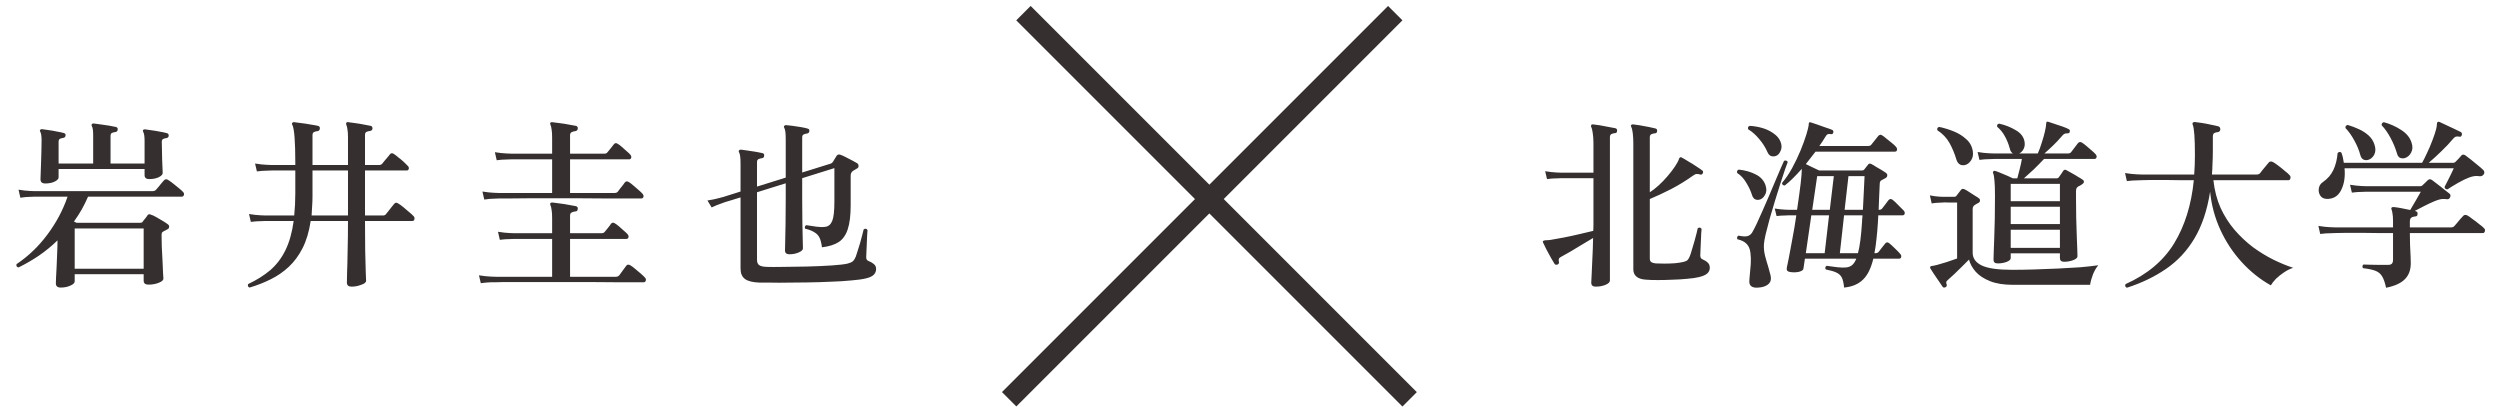 <svg width="246" height="40" viewBox="0 0 246 40" fill="none" xmlns="http://www.w3.org/2000/svg">
<path d="M5.982 28.296C5.658 28.296 5.496 28.158 5.496 27.882C5.496 27.81 5.502 27.63 5.514 27.342C5.526 27.054 5.544 26.706 5.568 26.298C5.592 25.878 5.61 25.44 5.622 24.984C5.646 24.516 5.658 24.072 5.658 23.652C5.094 24.204 4.488 24.702 3.84 25.146C3.204 25.578 2.532 25.968 1.824 26.316C1.644 26.28 1.578 26.172 1.626 25.992C2.79 25.212 3.804 24.24 4.668 23.076C5.544 21.9 6.204 20.658 6.648 19.35H3.462C3.462 19.35 3.306 19.356 2.994 19.368C2.694 19.368 2.364 19.398 2.004 19.458L1.824 18.666C2.268 18.738 2.652 18.78 2.976 18.792C3.3 18.804 3.462 18.81 3.462 18.81H15C15.144 18.81 15.258 18.768 15.342 18.684C15.39 18.624 15.468 18.534 15.576 18.414C15.684 18.282 15.792 18.15 15.9 18.018C16.02 17.886 16.098 17.796 16.134 17.748C16.254 17.616 16.392 17.604 16.548 17.712C16.692 17.796 16.86 17.916 17.052 18.072C17.244 18.216 17.43 18.366 17.61 18.522C17.79 18.666 17.922 18.786 18.006 18.882C18.102 18.978 18.132 19.08 18.096 19.188C18.06 19.296 17.994 19.35 17.898 19.35H8.664C8.472 19.794 8.262 20.22 8.034 20.628C7.806 21.024 7.554 21.414 7.278 21.798L7.53 21.924H13.794C13.902 21.924 13.98 21.894 14.028 21.834C14.088 21.738 14.172 21.63 14.28 21.51C14.388 21.378 14.466 21.27 14.514 21.186C14.598 21.066 14.718 21.048 14.874 21.132C15.006 21.168 15.174 21.246 15.378 21.366C15.594 21.486 15.81 21.612 16.026 21.744C16.242 21.876 16.404 21.984 16.512 22.068C16.62 22.14 16.662 22.236 16.638 22.356C16.626 22.464 16.554 22.542 16.422 22.59C16.374 22.614 16.32 22.644 16.26 22.68C16.2 22.716 16.14 22.746 16.08 22.77C16.02 22.806 15.972 22.848 15.936 22.896C15.912 22.944 15.9 23.034 15.9 23.166C15.9 23.43 15.906 23.79 15.918 24.246C15.942 24.69 15.966 25.152 15.99 25.632C16.014 26.1 16.032 26.508 16.044 26.856C16.068 27.192 16.08 27.378 16.08 27.414C16.08 27.57 15.924 27.708 15.612 27.828C15.312 27.948 14.976 28.008 14.604 28.008C14.292 28.008 14.136 27.876 14.136 27.612V26.982H7.35V27.684C7.35 27.84 7.212 27.978 6.936 28.098C6.66 28.23 6.342 28.296 5.982 28.296ZM4.452 18.054C4.14 18.054 3.984 17.916 3.984 17.64C3.984 17.568 3.99 17.388 4.002 17.1C4.014 16.812 4.026 16.476 4.038 16.092C4.05 15.696 4.062 15.294 4.074 14.886C4.086 14.478 4.092 14.118 4.092 13.806C4.092 13.578 4.08 13.398 4.056 13.266C4.032 13.134 4.002 13.038 3.966 12.978C3.918 12.906 3.912 12.84 3.948 12.78C3.984 12.732 4.044 12.708 4.128 12.708C4.272 12.72 4.482 12.75 4.758 12.798C5.034 12.834 5.31 12.882 5.586 12.942C5.874 12.99 6.102 13.038 6.27 13.086C6.414 13.122 6.474 13.206 6.45 13.338C6.438 13.47 6.36 13.548 6.216 13.572C6.096 13.584 5.988 13.614 5.892 13.662C5.808 13.71 5.766 13.806 5.766 13.95V16.092H9.168V13.32C9.168 12.852 9.126 12.552 9.042 12.42C8.994 12.336 8.994 12.27 9.042 12.222C9.078 12.162 9.138 12.138 9.222 12.15C9.378 12.162 9.6 12.192 9.888 12.24C10.176 12.276 10.464 12.318 10.752 12.366C11.04 12.414 11.256 12.456 11.4 12.492C11.544 12.528 11.604 12.618 11.58 12.762C11.568 12.894 11.49 12.972 11.346 12.996C11.214 13.008 11.1 13.038 11.004 13.086C10.92 13.134 10.878 13.236 10.878 13.392V16.092H14.226V13.86C14.226 13.428 14.184 13.14 14.1 12.996C14.052 12.924 14.046 12.858 14.082 12.798C14.13 12.738 14.19 12.714 14.262 12.726C14.406 12.738 14.616 12.768 14.892 12.816C15.18 12.852 15.468 12.9 15.756 12.96C16.044 13.008 16.266 13.056 16.422 13.104C16.542 13.128 16.602 13.212 16.602 13.356C16.59 13.488 16.512 13.566 16.368 13.59C16.248 13.602 16.14 13.632 16.044 13.68C15.96 13.728 15.918 13.824 15.918 13.968C15.918 14.148 15.924 14.394 15.936 14.706C15.948 15.006 15.954 15.324 15.954 15.66C15.966 15.984 15.978 16.272 15.99 16.524C16.002 16.776 16.008 16.944 16.008 17.028C16.008 17.172 15.876 17.31 15.612 17.442C15.36 17.562 15.048 17.622 14.676 17.622C14.376 17.622 14.226 17.49 14.226 17.226V16.632H5.766V17.46C5.766 17.604 5.634 17.742 5.37 17.874C5.118 17.994 4.812 18.054 4.452 18.054ZM7.35 26.442H14.136V22.482H7.35V26.442ZM24.558 28.296C24.402 28.236 24.354 28.122 24.414 27.954C25.254 27.558 25.98 27.102 26.592 26.586C27.204 26.058 27.702 25.404 28.086 24.624C28.47 23.844 28.74 22.884 28.896 21.744C28.596 21.744 28.314 21.744 28.05 21.744C27.786 21.744 27.546 21.744 27.33 21.744C27.006 21.744 26.736 21.744 26.52 21.744C26.316 21.744 26.19 21.744 26.142 21.744C26.142 21.744 25.986 21.75 25.674 21.762C25.374 21.762 25.044 21.786 24.684 21.834L24.504 21.06C24.948 21.132 25.332 21.174 25.656 21.186C25.98 21.198 26.142 21.204 26.142 21.204H28.95C29.022 20.532 29.058 19.812 29.058 19.044V16.776H26.736C26.736 16.776 26.58 16.782 26.268 16.794C25.968 16.794 25.638 16.818 25.278 16.866L25.098 16.092C25.542 16.164 25.926 16.206 26.25 16.218C26.574 16.23 26.736 16.236 26.736 16.236H29.058V15.948C29.058 14.976 29.034 14.172 28.986 13.536C28.938 12.9 28.866 12.486 28.77 12.294C28.71 12.21 28.71 12.138 28.77 12.078C28.806 12.03 28.866 12.012 28.95 12.024C29.106 12.036 29.34 12.066 29.652 12.114C29.964 12.15 30.276 12.198 30.588 12.258C30.912 12.306 31.146 12.348 31.29 12.384C31.434 12.42 31.494 12.516 31.47 12.672C31.458 12.804 31.38 12.882 31.236 12.906C31.104 12.918 30.99 12.948 30.894 12.996C30.798 13.044 30.75 13.146 30.75 13.302V16.236H34.242V13.5C34.242 13.176 34.224 12.918 34.188 12.726C34.164 12.522 34.128 12.378 34.08 12.294C34.044 12.222 34.044 12.15 34.08 12.078C34.116 12.018 34.182 12 34.278 12.024C34.434 12.036 34.656 12.066 34.944 12.114C35.232 12.15 35.52 12.198 35.808 12.258C36.096 12.306 36.318 12.348 36.474 12.384C36.594 12.408 36.654 12.498 36.654 12.654C36.642 12.786 36.558 12.864 36.402 12.888C36.282 12.9 36.168 12.93 36.06 12.978C35.964 13.026 35.916 13.128 35.916 13.284V16.236H37.302C37.434 16.236 37.536 16.194 37.608 16.11C37.656 16.05 37.728 15.96 37.824 15.84C37.932 15.708 38.04 15.582 38.148 15.462C38.256 15.33 38.328 15.24 38.364 15.192C38.46 15.06 38.586 15.042 38.742 15.138C38.874 15.222 39.03 15.342 39.21 15.498C39.402 15.642 39.582 15.792 39.75 15.948C39.918 16.104 40.044 16.23 40.128 16.326C40.224 16.422 40.254 16.524 40.218 16.632C40.194 16.728 40.128 16.776 40.02 16.776H35.916V21.204H37.68C37.824 21.204 37.926 21.156 37.986 21.06C38.034 21 38.112 20.904 38.22 20.772C38.328 20.628 38.436 20.49 38.544 20.358C38.652 20.214 38.73 20.118 38.778 20.07C38.886 19.926 39.018 19.908 39.174 20.016C39.306 20.088 39.474 20.208 39.678 20.376C39.882 20.544 40.08 20.712 40.272 20.88C40.464 21.036 40.602 21.162 40.686 21.258C40.782 21.354 40.812 21.462 40.776 21.582C40.752 21.69 40.686 21.744 40.578 21.744H35.916C35.916 22.812 35.922 23.778 35.934 24.642C35.958 25.494 35.976 26.184 35.988 26.712C36.012 27.24 36.024 27.546 36.024 27.63C36.024 27.786 35.862 27.918 35.538 28.026C35.226 28.146 34.914 28.206 34.602 28.206C34.29 28.206 34.134 28.074 34.134 27.81C34.134 27.738 34.14 27.42 34.152 26.856C34.176 26.292 34.194 25.566 34.206 24.678C34.23 23.778 34.242 22.8 34.242 21.744H30.57C30.414 22.788 30.15 23.676 29.778 24.408C29.406 25.14 28.95 25.758 28.41 26.262C27.882 26.754 27.288 27.162 26.628 27.486C25.98 27.81 25.29 28.08 24.558 28.296ZM30.66 21.204H34.242V16.776H30.75V19.314C30.75 19.65 30.738 19.974 30.714 20.286C30.702 20.598 30.684 20.904 30.66 21.204ZM47.31 27.864L47.13 27.09C47.574 27.162 47.958 27.204 48.282 27.216C48.606 27.228 48.768 27.234 48.768 27.234H54.33V23.508C53.97 23.508 53.622 23.508 53.286 23.508C52.95 23.508 52.638 23.508 52.35 23.508C51.894 23.508 51.51 23.508 51.198 23.508C50.898 23.508 50.712 23.508 50.64 23.508C50.64 23.508 50.484 23.514 50.172 23.526C49.872 23.526 49.542 23.55 49.182 23.598L49.002 22.806C49.446 22.878 49.83 22.92 50.154 22.932C50.478 22.944 50.64 22.95 50.64 22.95H54.33V21.456C54.33 21.108 54.312 20.838 54.276 20.646C54.252 20.442 54.216 20.298 54.168 20.214C54.132 20.118 54.126 20.046 54.15 19.998C54.21 19.938 54.276 19.914 54.348 19.926C54.504 19.938 54.738 19.968 55.05 20.016C55.362 20.052 55.668 20.1 55.968 20.16C56.28 20.208 56.514 20.25 56.67 20.286C56.814 20.322 56.874 20.418 56.85 20.574C56.838 20.73 56.754 20.808 56.598 20.808C56.466 20.82 56.346 20.856 56.238 20.916C56.142 20.964 56.094 21.066 56.094 21.222V22.95H59.19C59.322 22.95 59.424 22.908 59.496 22.824C59.556 22.74 59.664 22.608 59.82 22.428C59.976 22.236 60.078 22.098 60.126 22.014C60.234 21.894 60.36 21.882 60.504 21.978C60.612 22.038 60.75 22.14 60.918 22.284C61.086 22.428 61.248 22.572 61.404 22.716C61.56 22.848 61.674 22.956 61.746 23.04C61.842 23.148 61.872 23.256 61.836 23.364C61.812 23.46 61.746 23.508 61.638 23.508H56.094V27.234H60.594C60.738 27.234 60.852 27.186 60.936 27.09C61.008 26.994 61.122 26.838 61.278 26.622C61.446 26.394 61.56 26.238 61.62 26.154C61.716 26.022 61.848 26.004 62.016 26.1C62.148 26.172 62.31 26.292 62.502 26.46C62.694 26.616 62.88 26.772 63.06 26.928C63.24 27.084 63.372 27.21 63.456 27.306C63.552 27.402 63.582 27.504 63.546 27.612C63.51 27.72 63.444 27.774 63.348 27.774C63.312 27.774 63.204 27.774 63.024 27.774C62.856 27.774 62.634 27.774 62.358 27.774C61.902 27.774 61.326 27.774 60.63 27.774C59.934 27.774 59.172 27.768 58.344 27.756C57.516 27.756 56.664 27.756 55.788 27.756C54.924 27.756 54.09 27.756 53.286 27.756C52.482 27.756 51.75 27.756 51.09 27.756C50.43 27.756 49.896 27.756 49.488 27.756C49.08 27.768 48.846 27.774 48.786 27.774C48.786 27.774 48.63 27.774 48.318 27.774C48.006 27.786 47.67 27.816 47.31 27.864ZM47.652 19.638L47.472 18.846C47.916 18.918 48.3 18.96 48.624 18.972C48.948 18.984 49.11 18.99 49.11 18.99H54.33V15.678C53.934 15.678 53.55 15.678 53.178 15.678C52.818 15.678 52.482 15.678 52.17 15.678C51.678 15.678 51.264 15.678 50.928 15.678C50.604 15.678 50.406 15.678 50.334 15.678C50.334 15.678 50.178 15.684 49.866 15.696C49.554 15.696 49.224 15.72 48.876 15.768L48.696 14.976C49.14 15.048 49.524 15.09 49.848 15.102C50.172 15.114 50.334 15.12 50.334 15.12H54.33V13.554C54.33 13.206 54.312 12.93 54.276 12.726C54.252 12.522 54.216 12.378 54.168 12.294C54.132 12.21 54.126 12.138 54.15 12.078C54.198 12.03 54.264 12.012 54.348 12.024C54.504 12.036 54.738 12.066 55.05 12.114C55.362 12.15 55.668 12.198 55.968 12.258C56.28 12.306 56.514 12.348 56.67 12.384C56.814 12.42 56.874 12.516 56.85 12.672C56.838 12.804 56.754 12.882 56.598 12.906C56.466 12.918 56.346 12.954 56.238 13.014C56.142 13.062 56.094 13.164 56.094 13.32V15.12H59.46C59.604 15.12 59.706 15.078 59.766 14.994C59.826 14.91 59.934 14.778 60.09 14.598C60.246 14.406 60.354 14.268 60.414 14.184C60.522 14.064 60.642 14.052 60.774 14.148C60.894 14.208 61.032 14.31 61.188 14.454C61.356 14.598 61.518 14.742 61.674 14.886C61.83 15.018 61.944 15.126 62.016 15.21C62.112 15.318 62.142 15.426 62.106 15.534C62.082 15.63 62.016 15.678 61.908 15.678H56.094V18.99H60.468C60.612 18.99 60.72 18.948 60.792 18.864C60.84 18.804 60.906 18.714 60.99 18.594C61.086 18.474 61.182 18.354 61.278 18.234C61.374 18.102 61.44 18.012 61.476 17.964C61.572 17.832 61.704 17.814 61.872 17.91C61.992 17.982 62.142 18.096 62.322 18.252C62.502 18.396 62.676 18.546 62.844 18.702C63.012 18.846 63.138 18.966 63.222 19.062C63.318 19.17 63.348 19.278 63.312 19.386C63.276 19.482 63.204 19.53 63.096 19.53C63.036 19.53 62.898 19.53 62.682 19.53C62.478 19.53 62.208 19.53 61.872 19.53C61.32 19.53 60.636 19.53 59.82 19.53C59.004 19.518 58.128 19.512 57.192 19.512C56.268 19.512 55.344 19.512 54.42 19.512C53.508 19.512 52.662 19.512 51.882 19.512C51.114 19.512 50.478 19.518 49.974 19.53C49.482 19.53 49.194 19.53 49.11 19.53C49.11 19.53 48.954 19.536 48.642 19.548C48.33 19.548 48 19.578 47.652 19.638ZM74.76 27.81C74.076 27.786 73.59 27.666 73.302 27.45C73.014 27.234 72.87 26.892 72.87 26.424V19.422C72.474 19.542 72.144 19.644 71.88 19.728C71.616 19.8 71.454 19.848 71.394 19.872C71.394 19.872 71.244 19.926 70.944 20.034C70.656 20.13 70.35 20.256 70.026 20.412L69.612 19.728C70.068 19.656 70.446 19.578 70.746 19.494C71.058 19.41 71.214 19.368 71.214 19.368L72.87 18.846V16.164C72.87 15.816 72.858 15.558 72.834 15.39C72.81 15.21 72.774 15.078 72.726 14.994C72.678 14.91 72.678 14.844 72.726 14.796C72.762 14.748 72.822 14.724 72.906 14.724C73.062 14.736 73.278 14.766 73.554 14.814C73.83 14.85 74.106 14.892 74.382 14.94C74.658 14.988 74.874 15.03 75.03 15.066C75.162 15.102 75.216 15.192 75.192 15.336C75.192 15.468 75.114 15.546 74.958 15.57C74.838 15.582 74.73 15.612 74.634 15.66C74.538 15.708 74.49 15.804 74.49 15.948V18.36L77.316 17.478V13.734C77.316 13.386 77.304 13.128 77.28 12.96C77.256 12.792 77.22 12.666 77.172 12.582C77.124 12.498 77.124 12.432 77.172 12.384C77.208 12.336 77.268 12.312 77.352 12.312C77.508 12.324 77.724 12.348 78 12.384C78.276 12.42 78.552 12.462 78.828 12.51C79.104 12.558 79.32 12.606 79.476 12.654C79.608 12.69 79.662 12.774 79.638 12.906C79.626 13.038 79.548 13.116 79.404 13.14C79.284 13.152 79.176 13.182 79.08 13.23C78.984 13.278 78.936 13.374 78.936 13.518V16.974L81.708 16.11C81.816 16.086 81.906 16.014 81.978 15.894L82.32 15.336C82.416 15.204 82.542 15.168 82.698 15.228C82.842 15.276 83.016 15.354 83.22 15.462C83.436 15.57 83.646 15.678 83.85 15.786C84.054 15.894 84.216 15.984 84.336 16.056C84.432 16.116 84.48 16.206 84.48 16.326C84.492 16.446 84.432 16.536 84.3 16.596C84.24 16.632 84.18 16.668 84.12 16.704C84.06 16.74 84 16.776 83.94 16.812C83.784 16.92 83.706 17.076 83.706 17.28V20.214C83.706 21.198 83.61 21.978 83.418 22.554C83.238 23.118 82.944 23.538 82.536 23.814C82.128 24.078 81.576 24.252 80.88 24.336C80.832 23.94 80.754 23.628 80.646 23.4C80.538 23.172 80.37 22.992 80.142 22.86C79.926 22.716 79.62 22.596 79.224 22.5C79.188 22.44 79.182 22.374 79.206 22.302C79.23 22.23 79.272 22.182 79.332 22.158C79.356 22.158 79.404 22.164 79.476 22.176C79.68 22.212 79.956 22.254 80.304 22.302C80.652 22.35 80.952 22.356 81.204 22.32C81.516 22.284 81.744 22.092 81.888 21.744C82.032 21.396 82.104 20.766 82.104 19.854V16.542C82.056 16.554 81.732 16.656 81.132 16.848C80.532 17.028 79.8 17.256 78.936 17.532V19.584C78.936 20.448 78.942 21.234 78.954 21.942C78.966 22.65 78.978 23.226 78.99 23.67C79.002 24.102 79.008 24.36 79.008 24.444C79.008 24.588 78.87 24.72 78.594 24.84C78.318 24.96 78.012 25.02 77.676 25.02C77.388 25.02 77.244 24.894 77.244 24.642C77.244 24.57 77.25 24.306 77.262 23.85C77.274 23.382 77.286 22.776 77.298 22.032C77.31 21.288 77.316 20.466 77.316 19.566V18.036L74.49 18.918V25.578C74.49 25.806 74.556 25.974 74.688 26.082C74.832 26.19 75.09 26.25 75.462 26.262C75.822 26.274 76.344 26.274 77.028 26.262C77.724 26.25 78.528 26.238 79.44 26.226C80.352 26.202 81.162 26.166 81.87 26.118C82.578 26.07 83.088 26.01 83.4 25.938C83.64 25.878 83.814 25.8 83.922 25.704C84.03 25.608 84.126 25.458 84.21 25.254C84.258 25.134 84.318 24.948 84.39 24.696C84.474 24.444 84.558 24.174 84.642 23.886C84.726 23.586 84.798 23.316 84.858 23.076C84.93 22.824 84.972 22.656 84.984 22.572C85.152 22.464 85.278 22.488 85.362 22.644C85.35 22.74 85.338 22.92 85.326 23.184C85.314 23.436 85.302 23.712 85.29 24.012C85.278 24.312 85.266 24.588 85.254 24.84C85.242 25.08 85.236 25.236 85.236 25.308C85.236 25.5 85.302 25.62 85.434 25.668C85.65 25.752 85.83 25.854 85.974 25.974C86.13 26.094 86.208 26.256 86.208 26.46C86.208 26.688 86.136 26.874 85.992 27.018C85.86 27.174 85.596 27.3 85.2 27.396C84.852 27.48 84.378 27.546 83.778 27.594C83.19 27.654 82.518 27.696 81.762 27.72C81.006 27.756 80.22 27.78 79.404 27.792C78.78 27.804 78.162 27.81 77.55 27.81C76.938 27.822 76.386 27.822 75.894 27.81C75.414 27.81 75.036 27.81 74.76 27.81Z" fill="#352F2F"/>
<line x1="100.707" y1="1.293" x2="138.707" y2="39.293" stroke="#352F2F" stroke-width="2"/>
<line y1="-1" x2="53.74" y2="-1" transform="matrix(-0.707 0.707 0.707 0.707 138 2)" stroke="#352F2F" stroke-width="2"/>
<path d="M161.998 27.522C161.554 27.498 161.23 27.396 161.026 27.216C160.822 27.048 160.72 26.814 160.72 26.514V14.148C160.72 13.752 160.702 13.41 160.666 13.122C160.63 12.822 160.582 12.618 160.522 12.51C160.474 12.426 160.468 12.36 160.504 12.312C160.552 12.252 160.618 12.228 160.702 12.24C160.846 12.252 161.062 12.282 161.35 12.33C161.65 12.378 161.944 12.432 162.232 12.492C162.52 12.552 162.736 12.6 162.88 12.636C163.024 12.672 163.084 12.762 163.06 12.906C163.048 13.05 162.97 13.122 162.826 13.122C162.694 13.134 162.58 13.164 162.484 13.212C162.388 13.26 162.34 13.362 162.34 13.518V18.918C162.628 18.738 162.922 18.51 163.222 18.234C163.534 17.946 163.828 17.64 164.104 17.316C164.38 16.992 164.614 16.686 164.806 16.398C165.01 16.098 165.148 15.84 165.22 15.624C165.232 15.564 165.268 15.516 165.328 15.48C165.388 15.456 165.448 15.468 165.508 15.516C165.652 15.588 165.856 15.708 166.12 15.876C166.396 16.032 166.666 16.2 166.93 16.38C167.194 16.548 167.386 16.68 167.506 16.776C167.59 16.836 167.608 16.926 167.56 17.046C167.5 17.166 167.416 17.208 167.308 17.172C167.188 17.136 167.074 17.118 166.966 17.118C166.858 17.118 166.726 17.178 166.57 17.298C165.898 17.778 165.184 18.216 164.428 18.612C163.672 18.996 162.976 19.32 162.34 19.584V25.416C162.34 25.596 162.388 25.722 162.484 25.794C162.58 25.854 162.724 25.896 162.916 25.92C163.144 25.932 163.432 25.938 163.78 25.938C164.14 25.938 164.488 25.926 164.824 25.902C165.172 25.866 165.442 25.824 165.634 25.776C165.838 25.728 165.976 25.668 166.048 25.596C166.132 25.512 166.21 25.38 166.282 25.2C166.342 25.056 166.408 24.852 166.48 24.588C166.564 24.312 166.648 24.03 166.732 23.742C166.816 23.442 166.888 23.172 166.948 22.932C167.008 22.692 167.044 22.536 167.056 22.464C167.2 22.356 167.326 22.374 167.434 22.518C167.422 22.59 167.41 22.752 167.398 23.004C167.386 23.256 167.374 23.532 167.362 23.832C167.35 24.132 167.338 24.408 167.326 24.66C167.314 24.9 167.308 25.062 167.308 25.146C167.308 25.338 167.386 25.464 167.542 25.524C167.746 25.608 167.914 25.716 168.046 25.848C168.178 25.968 168.244 26.136 168.244 26.352C168.244 26.568 168.16 26.754 167.992 26.91C167.836 27.054 167.56 27.174 167.164 27.27C166.864 27.342 166.486 27.396 166.03 27.432C165.574 27.48 165.088 27.51 164.572 27.522C164.068 27.546 163.582 27.558 163.114 27.558C162.658 27.558 162.286 27.546 161.998 27.522ZM157.012 28.206C156.724 28.206 156.58 28.074 156.58 27.81C156.58 27.75 156.592 27.504 156.616 27.072C156.64 26.652 156.664 26.118 156.688 25.47C156.724 24.81 156.748 24.126 156.76 23.418C156.412 23.622 156.04 23.844 155.644 24.084C155.248 24.324 154.87 24.552 154.51 24.768C154.15 24.972 153.85 25.14 153.61 25.272C153.49 25.332 153.418 25.398 153.394 25.47C153.37 25.542 153.37 25.638 153.394 25.758C153.43 25.878 153.388 25.968 153.268 26.028C153.124 26.076 153.022 26.052 152.962 25.956C152.89 25.836 152.776 25.644 152.62 25.38C152.476 25.104 152.326 24.828 152.17 24.552C152.026 24.264 151.918 24.042 151.846 23.886C151.81 23.814 151.804 23.76 151.828 23.724C151.852 23.7 151.906 23.676 151.99 23.652C152.05 23.64 152.134 23.634 152.242 23.634C152.35 23.634 152.476 23.622 152.62 23.598C152.992 23.538 153.424 23.46 153.916 23.364C154.408 23.268 154.906 23.16 155.41 23.04C155.926 22.92 156.382 22.812 156.778 22.716C156.79 22.512 156.796 22.314 156.796 22.122C156.796 21.93 156.796 21.738 156.796 21.546V17.532H153.682C153.682 17.532 153.526 17.538 153.214 17.55C152.902 17.55 152.572 17.574 152.224 17.622L152.044 16.848C152.488 16.92 152.866 16.962 153.178 16.974C153.502 16.986 153.664 16.992 153.664 16.992H156.796V14.13C156.796 13.698 156.772 13.35 156.724 13.086C156.688 12.81 156.64 12.618 156.58 12.51C156.544 12.438 156.544 12.366 156.58 12.294C156.616 12.246 156.676 12.228 156.76 12.24C156.916 12.252 157.138 12.282 157.426 12.33C157.714 12.378 158.002 12.432 158.29 12.492C158.59 12.54 158.812 12.582 158.956 12.618C159.088 12.654 159.142 12.744 159.118 12.888C159.118 13.032 159.04 13.104 158.884 13.104C158.764 13.116 158.656 13.146 158.56 13.194C158.464 13.242 158.416 13.344 158.416 13.5V27.594C158.416 27.762 158.272 27.906 157.984 28.026C157.696 28.146 157.372 28.206 157.012 28.206ZM181.456 28.296C181.42 27.852 181.342 27.516 181.222 27.288C181.102 27.072 180.916 26.91 180.664 26.802C180.424 26.694 180.088 26.598 179.656 26.514C179.572 26.358 179.602 26.238 179.746 26.154C179.782 26.154 179.866 26.166 179.998 26.19C180.214 26.214 180.484 26.25 180.808 26.298C181.144 26.334 181.432 26.34 181.672 26.316C181.888 26.292 182.074 26.22 182.23 26.1C182.398 25.968 182.542 25.752 182.662 25.452H177.604L177.46 26.424C177.448 26.568 177.298 26.676 177.01 26.748C176.734 26.808 176.446 26.814 176.146 26.766C176.002 26.742 175.906 26.694 175.858 26.622C175.81 26.55 175.798 26.454 175.822 26.334C175.858 26.19 175.924 25.872 176.02 25.38C176.116 24.888 176.23 24.276 176.362 23.544C176.506 22.812 176.638 22.026 176.758 21.186C176.71 21.186 176.662 21.186 176.614 21.186C176.578 21.186 176.536 21.186 176.488 21.186C176.404 21.186 176.32 21.186 176.236 21.186C176.164 21.186 176.098 21.186 176.038 21.186C176.038 21.186 175.912 21.192 175.66 21.204C175.408 21.204 175.126 21.222 174.814 21.258L174.634 20.52C175.018 20.58 175.348 20.616 175.624 20.628C175.9 20.64 176.038 20.646 176.038 20.646H176.83C176.998 19.518 177.118 18.642 177.19 18.018C177.262 17.382 177.298 16.914 177.298 16.614C177.01 16.938 176.722 17.244 176.434 17.532C176.158 17.808 175.888 18.048 175.624 18.252C175.444 18.252 175.354 18.168 175.354 18C175.702 17.592 176.032 17.106 176.344 16.542C176.656 15.966 176.932 15.39 177.172 14.814C177.412 14.226 177.604 13.698 177.748 13.23C177.892 12.762 177.97 12.426 177.982 12.222C177.982 12.138 177.994 12.084 178.018 12.06C178.054 12.024 178.108 12.018 178.18 12.042C178.3 12.078 178.498 12.144 178.774 12.24C179.062 12.336 179.35 12.438 179.638 12.546C179.938 12.642 180.154 12.72 180.286 12.78C180.394 12.828 180.43 12.918 180.394 13.05C180.358 13.182 180.274 13.23 180.142 13.194C180.01 13.17 179.908 13.176 179.836 13.212C179.776 13.236 179.71 13.308 179.638 13.428C179.446 13.752 179.242 14.064 179.026 14.364H183.814C183.958 14.364 184.06 14.328 184.12 14.256C184.168 14.196 184.24 14.106 184.336 13.986C184.432 13.866 184.528 13.746 184.624 13.626C184.72 13.506 184.786 13.422 184.822 13.374C184.954 13.242 185.08 13.224 185.2 13.32C185.308 13.38 185.452 13.488 185.632 13.644C185.824 13.788 186.01 13.938 186.19 14.094C186.37 14.238 186.496 14.358 186.568 14.454C186.664 14.562 186.694 14.67 186.658 14.778C186.634 14.874 186.568 14.922 186.46 14.922H178.648C178.348 15.318 178.03 15.726 177.694 16.146C177.862 16.23 178.072 16.332 178.324 16.452C178.588 16.572 178.816 16.68 179.008 16.776H183.22C183.316 16.776 183.388 16.746 183.436 16.686C183.496 16.614 183.562 16.53 183.634 16.434C183.718 16.326 183.784 16.242 183.832 16.182C183.904 16.086 184.012 16.074 184.156 16.146C184.276 16.206 184.426 16.296 184.606 16.416C184.798 16.524 184.984 16.632 185.164 16.74C185.344 16.848 185.482 16.938 185.578 17.01C185.686 17.094 185.728 17.19 185.704 17.298C185.692 17.406 185.62 17.49 185.488 17.55C185.416 17.586 185.35 17.622 185.29 17.658C185.242 17.682 185.194 17.706 185.146 17.73C185.026 17.79 184.966 17.91 184.966 18.09C184.954 18.426 184.936 18.822 184.912 19.278C184.9 19.734 184.882 20.19 184.858 20.646H184.894C185.026 20.646 185.128 20.604 185.2 20.52C185.26 20.448 185.362 20.316 185.506 20.124C185.662 19.92 185.77 19.776 185.83 19.692C185.95 19.56 186.082 19.548 186.226 19.656C186.37 19.764 186.556 19.938 186.784 20.178C187.024 20.406 187.204 20.586 187.324 20.718C187.42 20.826 187.45 20.934 187.414 21.042C187.39 21.138 187.324 21.186 187.216 21.186H184.822C184.822 21.306 184.816 21.426 184.804 21.546C184.804 21.666 184.798 21.78 184.786 21.888C184.75 22.488 184.702 23.04 184.642 23.544C184.594 24.036 184.528 24.492 184.444 24.912H184.552C184.684 24.912 184.786 24.87 184.858 24.786C184.918 24.714 185.02 24.582 185.164 24.39C185.32 24.186 185.434 24.042 185.506 23.958C185.614 23.826 185.74 23.814 185.884 23.922C186.04 24.042 186.232 24.216 186.46 24.444C186.7 24.672 186.874 24.852 186.982 24.984C187.078 25.092 187.108 25.2 187.072 25.308C187.048 25.404 186.982 25.452 186.874 25.452H184.336C184.108 26.4 183.766 27.09 183.31 27.522C182.854 27.966 182.236 28.224 181.456 28.296ZM173.05 28.296C172.438 28.356 172.132 28.158 172.132 27.702C172.132 27.606 172.138 27.498 172.15 27.378C172.162 27.258 172.174 27.126 172.186 26.982C172.222 26.67 172.252 26.328 172.276 25.956C172.3 25.584 172.288 25.218 172.24 24.858C172.192 24.474 172.06 24.18 171.844 23.976C171.64 23.772 171.346 23.628 170.962 23.544C170.89 23.388 170.926 23.268 171.07 23.184C171.454 23.268 171.742 23.286 171.934 23.238C172.126 23.19 172.282 23.076 172.402 22.896C172.51 22.716 172.654 22.44 172.834 22.068C173.014 21.684 173.212 21.246 173.428 20.754C173.644 20.25 173.866 19.74 174.094 19.224C174.322 18.696 174.532 18.198 174.724 17.73C174.928 17.25 175.102 16.842 175.246 16.506C175.402 16.158 175.504 15.93 175.552 15.822C175.732 15.762 175.852 15.804 175.912 15.948C175.864 16.056 175.774 16.302 175.642 16.686C175.522 17.058 175.372 17.514 175.192 18.054C175.024 18.594 174.844 19.17 174.652 19.782C174.472 20.382 174.298 20.97 174.13 21.546C173.974 22.122 173.842 22.632 173.734 23.076C173.638 23.508 173.584 23.826 173.572 24.03C173.548 24.402 173.584 24.78 173.68 25.164C173.776 25.536 173.878 25.89 173.986 26.226C174.046 26.442 174.1 26.64 174.148 26.82C174.208 27 174.244 27.168 174.256 27.324C174.28 27.612 174.178 27.84 173.95 28.008C173.722 28.176 173.422 28.272 173.05 28.296ZM181.042 24.912H182.824C183.004 24.252 183.136 23.25 183.22 21.906C183.232 21.798 183.238 21.684 183.238 21.564C183.25 21.444 183.262 21.318 183.274 21.186H181.456L181.042 24.912ZM177.694 24.912H179.548L179.98 21.186H178.234L177.694 24.912ZM181.51 20.646H183.31C183.334 20.07 183.364 19.47 183.4 18.846C183.436 18.222 183.46 17.718 183.472 17.334H181.888L181.51 20.646ZM178.324 20.646H180.052L180.448 17.334H178.81L178.324 20.646ZM174.724 15.354C174.568 15.402 174.418 15.402 174.274 15.354C174.13 15.306 174.01 15.174 173.914 14.958C173.722 14.514 173.452 14.088 173.104 13.68C172.768 13.272 172.408 12.954 172.024 12.726C171.964 12.558 172.012 12.444 172.168 12.384C172.6 12.408 173.02 12.48 173.428 12.6C173.836 12.72 174.196 12.894 174.508 13.122C174.832 13.338 175.06 13.602 175.192 13.914C175.336 14.262 175.342 14.574 175.21 14.85C175.09 15.126 174.928 15.294 174.724 15.354ZM173.086 19.656C172.942 19.68 172.81 19.662 172.69 19.602C172.57 19.542 172.474 19.41 172.402 19.206C172.282 18.81 172.096 18.408 171.844 18C171.604 17.58 171.304 17.256 170.944 17.028C170.884 16.872 170.932 16.758 171.088 16.686C171.736 16.758 172.3 16.92 172.78 17.172C173.26 17.412 173.578 17.772 173.734 18.252C173.854 18.624 173.83 18.942 173.662 19.206C173.506 19.47 173.314 19.62 173.086 19.656ZM196.576 25.92C196.3 25.92 196.162 25.8 196.162 25.56C196.162 25.488 196.168 25.26 196.18 24.876C196.192 24.492 196.21 24.006 196.234 23.418C196.258 22.83 196.276 22.182 196.288 21.474C196.3 20.754 196.306 20.016 196.306 19.26C196.306 18.576 196.288 18.072 196.252 17.748C196.228 17.424 196.186 17.19 196.126 17.046C196.09 16.974 196.102 16.908 196.162 16.848C196.21 16.8 196.276 16.794 196.36 16.83C196.492 16.866 196.666 16.932 196.882 17.028C197.098 17.112 197.314 17.202 197.53 17.298C197.758 17.394 197.938 17.478 198.07 17.55H198.502C198.574 17.31 198.652 17.01 198.736 16.65C198.832 16.278 198.904 15.942 198.952 15.642C198.688 15.642 198.43 15.642 198.178 15.642C197.938 15.642 197.716 15.642 197.512 15.642C197.176 15.642 196.894 15.642 196.666 15.642C196.45 15.642 196.306 15.642 196.234 15.642C196.234 15.642 196.078 15.648 195.766 15.66C195.466 15.66 195.136 15.684 194.776 15.732L194.596 14.958C195.04 15.03 195.424 15.072 195.748 15.084C196.072 15.096 196.234 15.102 196.234 15.102H198.07C197.914 15.006 197.812 14.844 197.764 14.616C197.644 14.172 197.482 13.77 197.278 13.41C197.086 13.05 196.834 12.738 196.522 12.474C196.486 12.294 196.552 12.192 196.72 12.168C197.32 12.3 197.866 12.516 198.358 12.816C198.862 13.104 199.15 13.494 199.222 13.986C199.258 14.274 199.216 14.514 199.096 14.706C198.988 14.898 198.85 15.03 198.682 15.102H200.518C200.65 14.814 200.776 14.472 200.896 14.076C201.028 13.68 201.136 13.302 201.22 12.942C201.304 12.57 201.346 12.306 201.346 12.15C201.346 12.078 201.364 12.024 201.4 11.988C201.436 11.964 201.49 11.964 201.562 11.988C201.694 12.024 201.892 12.09 202.156 12.186C202.432 12.27 202.702 12.36 202.966 12.456C203.23 12.552 203.428 12.636 203.56 12.708C203.656 12.756 203.692 12.834 203.668 12.942C203.656 13.062 203.584 13.122 203.452 13.122C203.32 13.11 203.212 13.128 203.128 13.176C203.056 13.212 202.972 13.29 202.876 13.41C202.612 13.722 202.324 14.028 202.012 14.328C201.7 14.628 201.418 14.886 201.166 15.102H203.488C203.62 15.102 203.722 15.06 203.794 14.976C203.866 14.88 203.98 14.73 204.136 14.526C204.304 14.31 204.418 14.16 204.478 14.076C204.598 13.956 204.73 13.944 204.874 14.04C204.994 14.112 205.138 14.22 205.306 14.364C205.486 14.508 205.66 14.658 205.828 14.814C205.996 14.958 206.122 15.078 206.206 15.174C206.302 15.282 206.332 15.39 206.296 15.498C206.26 15.594 206.188 15.642 206.08 15.642H201.13C200.806 15.99 200.464 16.338 200.104 16.686C199.744 17.022 199.426 17.31 199.15 17.55H202.354C202.462 17.55 202.54 17.514 202.588 17.442C202.744 17.238 202.888 17.028 203.02 16.812C203.068 16.752 203.116 16.716 203.164 16.704C203.212 16.692 203.278 16.71 203.362 16.758C203.482 16.818 203.644 16.908 203.848 17.028C204.052 17.136 204.256 17.256 204.46 17.388C204.676 17.508 204.838 17.61 204.946 17.694C205.03 17.742 205.066 17.814 205.054 17.91C205.042 17.994 204.988 18.066 204.892 18.126C204.832 18.174 204.766 18.216 204.694 18.252C204.634 18.276 204.574 18.306 204.514 18.342C204.43 18.39 204.37 18.45 204.334 18.522C204.298 18.582 204.28 18.678 204.28 18.81V19.53C204.28 20.13 204.286 20.748 204.298 21.384C204.31 22.02 204.328 22.62 204.352 23.184C204.376 23.736 204.394 24.198 204.406 24.57C204.418 24.93 204.424 25.146 204.424 25.218C204.424 25.362 204.286 25.488 204.01 25.596C203.734 25.704 203.434 25.758 203.11 25.758C202.834 25.758 202.696 25.638 202.696 25.398V24.93H197.854V25.398C197.854 25.542 197.716 25.668 197.44 25.776C197.176 25.872 196.888 25.92 196.576 25.92ZM191.446 28.26C191.314 28.32 191.218 28.308 191.158 28.224C191.074 28.092 190.948 27.906 190.78 27.666C190.624 27.438 190.468 27.21 190.312 26.982C190.156 26.742 190.036 26.556 189.952 26.424C189.916 26.34 189.91 26.28 189.934 26.244C189.982 26.196 190.036 26.172 190.096 26.172C190.156 26.16 190.228 26.148 190.312 26.136C190.396 26.124 190.498 26.1 190.618 26.064C190.882 25.992 191.188 25.902 191.536 25.794C191.896 25.674 192.244 25.554 192.58 25.434V19.926C192.544 19.926 192.502 19.926 192.454 19.926C192.406 19.926 192.346 19.926 192.274 19.926C192.094 19.926 191.89 19.926 191.662 19.926C191.446 19.914 191.296 19.914 191.212 19.926C191.212 19.926 191.092 19.932 190.852 19.944C190.624 19.944 190.366 19.968 190.078 20.016L189.898 19.224C190.258 19.296 190.564 19.338 190.816 19.35C191.068 19.362 191.194 19.368 191.194 19.368H192.292C192.376 19.368 192.442 19.344 192.49 19.296C192.55 19.212 192.628 19.11 192.724 18.99C192.832 18.858 192.916 18.75 192.976 18.666C193.06 18.57 193.174 18.558 193.318 18.63C193.426 18.678 193.57 18.762 193.75 18.882C193.942 19.002 194.128 19.122 194.308 19.242C194.5 19.35 194.638 19.44 194.722 19.512C194.806 19.572 194.842 19.65 194.83 19.746C194.83 19.842 194.77 19.92 194.65 19.98C194.578 20.016 194.512 20.052 194.452 20.088C194.404 20.124 194.356 20.154 194.308 20.178C194.176 20.262 194.11 20.4 194.11 20.592V24.858C194.11 25.41 194.404 25.83 194.992 26.118C195.592 26.406 196.588 26.55 197.98 26.55C198.664 26.55 199.396 26.538 200.176 26.514C200.956 26.49 201.736 26.46 202.516 26.424C203.296 26.388 204.028 26.346 204.712 26.298C205.396 26.238 205.984 26.172 206.476 26.1C206.284 26.316 206.11 26.61 205.954 26.982C205.81 27.354 205.714 27.702 205.666 28.026H198.07C197.17 28.026 196.42 27.906 195.82 27.666C195.22 27.426 194.752 27.12 194.416 26.748C194.08 26.364 193.858 25.962 193.75 25.542C193.558 25.734 193.33 25.962 193.066 26.226C192.814 26.478 192.562 26.724 192.31 26.964C192.07 27.192 191.872 27.372 191.716 27.504C191.62 27.588 191.554 27.66 191.518 27.72C191.494 27.792 191.506 27.882 191.554 27.99C191.578 28.122 191.542 28.212 191.446 28.26ZM197.854 24.39H202.696V22.608H197.854V24.39ZM197.854 22.05H202.696V20.34H197.854V22.05ZM197.854 19.8H202.696V18.09H197.854V19.8ZM193.372 16.236C193.18 16.284 193.006 16.266 192.85 16.182C192.694 16.086 192.58 15.924 192.508 15.696C192.328 15.096 192.1 14.55 191.824 14.058C191.548 13.566 191.152 13.152 190.636 12.816C190.588 12.624 190.654 12.516 190.834 12.492C191.29 12.588 191.758 12.732 192.238 12.924C192.718 13.116 193.132 13.374 193.48 13.698C193.84 14.01 194.056 14.412 194.128 14.904C194.176 15.252 194.116 15.546 193.948 15.786C193.792 16.026 193.6 16.176 193.372 16.236ZM209.284 28.314C209.116 28.23 209.074 28.11 209.158 27.954C211.282 27.006 212.872 25.674 213.928 23.958C214.984 22.23 215.632 20.154 215.872 17.73C215.38 17.73 214.906 17.73 214.45 17.73C213.994 17.73 213.574 17.724 213.19 17.712C212.542 17.712 212.002 17.712 211.57 17.712C211.138 17.712 210.868 17.718 210.76 17.73C210.76 17.73 210.604 17.736 210.292 17.748C209.98 17.748 209.644 17.772 209.284 17.82L209.104 17.028C209.56 17.1 209.944 17.142 210.256 17.154C210.58 17.166 210.742 17.172 210.742 17.172H215.908C215.932 16.86 215.95 16.548 215.962 16.236C215.974 15.912 215.98 15.588 215.98 15.264C215.98 13.596 215.908 12.6 215.764 12.276C215.728 12.204 215.728 12.138 215.764 12.078C215.812 12.03 215.878 12.006 215.962 12.006C216.118 12.018 216.346 12.048 216.646 12.096C216.958 12.144 217.27 12.204 217.582 12.276C217.894 12.336 218.134 12.39 218.302 12.438C218.374 12.462 218.422 12.504 218.446 12.564C218.47 12.624 218.482 12.684 218.482 12.744C218.458 12.888 218.38 12.972 218.248 12.996C218.092 13.008 217.966 13.044 217.87 13.104C217.786 13.152 217.744 13.272 217.744 13.464C217.744 14.004 217.744 14.478 217.744 14.886C217.744 15.294 217.732 15.714 217.708 16.146C217.708 16.326 217.702 16.5 217.69 16.668C217.678 16.836 217.666 17.004 217.654 17.172H222.046C222.202 17.172 222.316 17.13 222.388 17.046C222.436 16.986 222.514 16.884 222.622 16.74C222.742 16.596 222.862 16.452 222.982 16.308C223.102 16.164 223.186 16.062 223.234 16.002C223.33 15.882 223.462 15.858 223.63 15.93C223.774 16.002 223.954 16.122 224.17 16.29C224.398 16.458 224.614 16.632 224.818 16.812C225.034 16.98 225.19 17.118 225.286 17.226C225.382 17.322 225.412 17.43 225.376 17.55C225.352 17.67 225.292 17.73 225.196 17.73H217.798C217.906 18.726 218.14 19.632 218.5 20.448C218.872 21.252 219.334 21.978 219.886 22.626C220.438 23.262 221.038 23.826 221.686 24.318C222.346 24.798 223.012 25.206 223.684 25.542C224.368 25.878 225.022 26.148 225.646 26.352C225.346 26.448 225.046 26.598 224.746 26.802C224.458 26.994 224.194 27.204 223.954 27.432C223.726 27.672 223.558 27.888 223.45 28.08C222.382 27.48 221.422 26.712 220.57 25.776C219.718 24.84 219.022 23.784 218.482 22.608C217.942 21.432 217.606 20.184 217.474 18.864C217.186 20.7 216.67 22.236 215.926 23.472C215.194 24.696 214.264 25.692 213.136 26.46C212.02 27.228 210.736 27.846 209.284 28.314ZM234.79 28.314C234.682 27.81 234.55 27.432 234.394 27.18C234.238 26.928 234.016 26.748 233.728 26.64C233.44 26.532 233.038 26.448 232.522 26.388C232.474 26.328 232.456 26.262 232.468 26.19C232.48 26.118 232.51 26.064 232.558 26.028C232.654 26.028 232.846 26.034 233.134 26.046C233.434 26.046 233.752 26.052 234.088 26.064C234.436 26.064 234.73 26.064 234.97 26.064C235.162 26.064 235.294 26.022 235.366 25.938C235.438 25.854 235.474 25.728 235.474 25.56V22.932C234.958 22.932 234.454 22.932 233.962 22.932C233.482 22.932 233.026 22.926 232.594 22.914C231.886 22.914 231.28 22.914 230.776 22.914C230.272 22.914 229.942 22.92 229.786 22.932C229.786 22.932 229.63 22.938 229.318 22.95C229.006 22.95 228.67 22.974 228.31 23.022L228.13 22.23C228.574 22.302 228.958 22.344 229.282 22.356C229.606 22.368 229.768 22.374 229.768 22.374H235.474V21.726C235.474 21.426 235.456 21.186 235.42 21.006C235.396 20.826 235.366 20.7 235.33 20.628C235.294 20.556 235.294 20.49 235.33 20.43C235.378 20.382 235.45 20.364 235.546 20.376C235.726 20.388 235.972 20.424 236.284 20.484C236.596 20.544 236.89 20.604 237.166 20.664C237.322 20.412 237.502 20.106 237.706 19.746C237.922 19.374 238.09 19.08 238.21 18.864H232.882C232.882 18.864 232.726 18.87 232.414 18.882C232.102 18.882 231.772 18.906 231.424 18.954L231.244 18.18C231.688 18.252 232.072 18.294 232.396 18.306C232.72 18.318 232.882 18.324 232.882 18.324H238.12C238.252 18.324 238.348 18.282 238.408 18.198C238.468 18.138 238.546 18.066 238.642 17.982C238.738 17.898 238.816 17.82 238.876 17.748C238.936 17.688 238.996 17.652 239.056 17.64C239.128 17.628 239.212 17.652 239.308 17.712C239.356 17.748 239.458 17.826 239.614 17.946C239.782 18.066 239.962 18.204 240.154 18.36C240.358 18.516 240.538 18.66 240.694 18.792C240.862 18.924 240.97 19.008 241.018 19.044C241.138 19.14 241.162 19.26 241.09 19.404C241.03 19.56 240.922 19.626 240.766 19.602C240.502 19.566 240.274 19.572 240.082 19.62C239.89 19.668 239.686 19.74 239.47 19.836C239.182 19.956 238.864 20.106 238.516 20.286C238.168 20.466 237.868 20.622 237.616 20.754L237.724 20.79C237.856 20.826 237.91 20.916 237.886 21.06C237.886 21.216 237.814 21.294 237.67 21.294C237.502 21.306 237.37 21.348 237.274 21.42C237.178 21.48 237.13 21.618 237.13 21.834V22.374H241.18C241.324 22.374 241.432 22.332 241.504 22.248C241.552 22.188 241.636 22.092 241.756 21.96C241.876 21.816 241.996 21.672 242.116 21.528C242.248 21.384 242.332 21.294 242.368 21.258C242.464 21.138 242.596 21.114 242.764 21.186C242.884 21.246 243.058 21.366 243.286 21.546C243.526 21.714 243.754 21.888 243.97 22.068C244.198 22.236 244.348 22.362 244.42 22.446C244.516 22.53 244.546 22.632 244.51 22.752C244.486 22.872 244.42 22.932 244.312 22.932H237.13C237.13 23.244 237.136 23.616 237.148 24.048C237.172 24.468 237.19 24.852 237.202 25.2C237.214 25.548 237.22 25.782 237.22 25.902C237.22 26.562 237.028 27.084 236.644 27.468C236.26 27.864 235.642 28.146 234.79 28.314ZM229.156 19.566C228.796 19.602 228.532 19.518 228.364 19.314C228.196 19.098 228.13 18.852 228.166 18.576C228.202 18.288 228.34 18.066 228.58 17.91C229.036 17.598 229.378 17.202 229.606 16.722C229.834 16.23 229.972 15.678 230.02 15.066C230.152 14.922 230.278 14.91 230.398 15.03C230.458 15.186 230.506 15.348 230.542 15.516C230.578 15.684 230.608 15.852 230.632 16.02H238.336C238.48 15.768 238.642 15.444 238.822 15.048C239.014 14.652 239.188 14.244 239.344 13.824C239.512 13.392 239.638 13.014 239.722 12.69C239.77 12.486 239.794 12.318 239.794 12.186C239.794 12.102 239.818 12.042 239.866 12.006C239.914 11.97 239.98 11.97 240.064 12.006C240.232 12.078 240.448 12.18 240.712 12.312C240.988 12.432 241.258 12.558 241.522 12.69C241.786 12.81 241.996 12.912 242.152 12.996C242.248 13.068 242.278 13.164 242.242 13.284C242.206 13.428 242.122 13.482 241.99 13.446C241.846 13.422 241.732 13.422 241.648 13.446C241.576 13.47 241.492 13.536 241.396 13.644C241.06 14.052 240.664 14.472 240.208 14.904C239.764 15.336 239.356 15.708 238.984 16.02H241.396C241.492 16.02 241.576 15.978 241.648 15.894C241.708 15.834 241.798 15.744 241.918 15.624C242.038 15.492 242.122 15.396 242.17 15.336C242.278 15.192 242.416 15.174 242.584 15.282C242.704 15.366 242.878 15.498 243.106 15.678C243.334 15.858 243.562 16.044 243.79 16.236C244.03 16.428 244.216 16.59 244.348 16.722C244.408 16.77 244.444 16.842 244.456 16.938C244.468 17.022 244.45 17.094 244.402 17.154C244.294 17.31 244.138 17.37 243.934 17.334C243.766 17.31 243.604 17.31 243.448 17.334C243.304 17.358 243.148 17.4 242.98 17.46C242.656 17.58 242.284 17.76 241.864 18C241.444 18.24 241.102 18.45 240.838 18.63C240.646 18.63 240.55 18.546 240.55 18.378C240.622 18.258 240.712 18.084 240.82 17.856C240.94 17.616 241.06 17.376 241.18 17.136C241.3 16.884 241.39 16.692 241.45 16.56H230.704C230.776 17.376 230.674 18.072 230.398 18.648C230.134 19.212 229.72 19.518 229.156 19.566ZM236.644 15.552C236.488 15.6 236.332 15.594 236.176 15.534C236.032 15.474 235.93 15.336 235.87 15.12C235.714 14.592 235.504 14.082 235.24 13.59C234.976 13.086 234.682 12.666 234.358 12.33C234.346 12.246 234.358 12.18 234.394 12.132C234.442 12.072 234.502 12.036 234.574 12.024C235.186 12.192 235.75 12.444 236.266 12.78C236.794 13.116 237.136 13.53 237.292 14.022C237.424 14.394 237.412 14.724 237.256 15.012C237.112 15.288 236.908 15.468 236.644 15.552ZM233.026 15.732C232.858 15.78 232.702 15.768 232.558 15.696C232.414 15.624 232.312 15.474 232.252 15.246C232.132 14.79 231.94 14.322 231.676 13.842C231.412 13.35 231.118 12.936 230.794 12.6C230.782 12.516 230.794 12.45 230.83 12.402C230.878 12.342 230.938 12.306 231.01 12.294C231.382 12.402 231.748 12.54 232.108 12.708C232.48 12.876 232.804 13.086 233.08 13.338C233.356 13.59 233.548 13.896 233.656 14.256C233.776 14.628 233.764 14.952 233.62 15.228C233.476 15.492 233.278 15.66 233.026 15.732Z" fill="#352F2F"/>
</svg>
